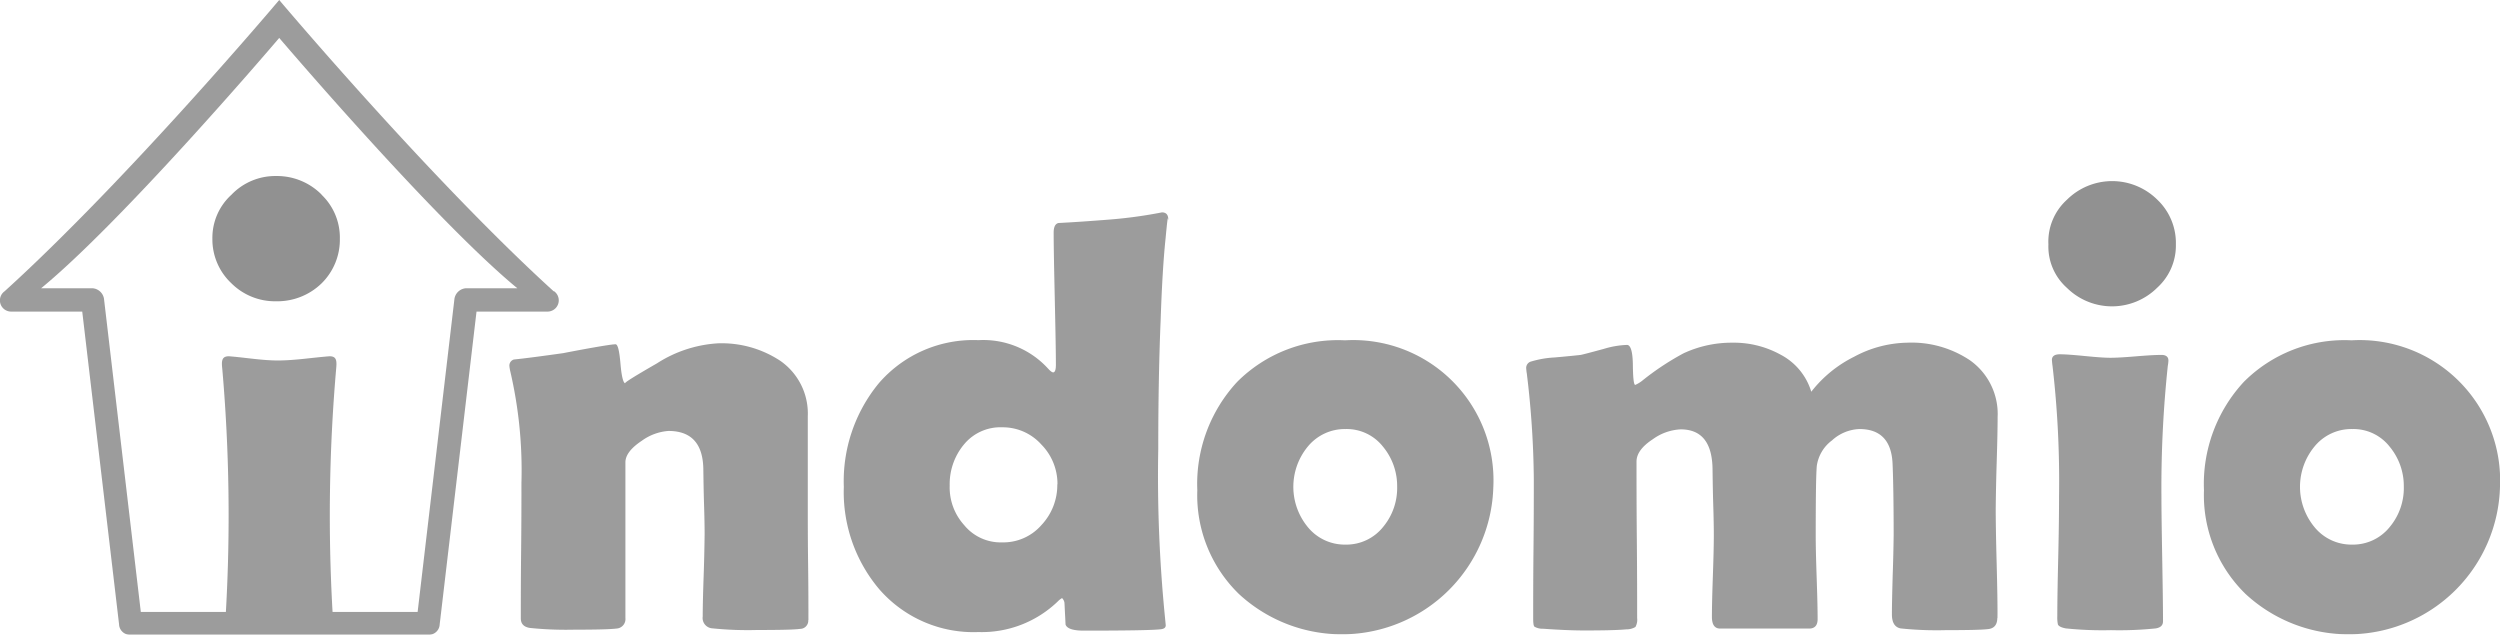 <svg xmlns="http://www.w3.org/2000/svg" width="157.501" height="39.99" viewBox="0 0 157.501 39.99">
  <g id="Layer_2" data-name="Layer 2" transform="translate(0.001)" opacity="0.6">
    <g id="Group_9037" data-name="Group 9037">
      <path id="Path_14572" data-name="Path 14572" d="M8.34,39.14,5.95,18.78H1.11A228.946,228.946,0,0,0,17.59,1.33,231.306,231.306,0,0,0,34.07,18.77H29.23L26.84,39.13H8.34Z" fill="#fff" fill-rule="evenodd" opacity="0"/>
      <path id="Path_14573" data-name="Path 14573" d="M29.36,18.16a.788.788,0,0,0-.73.66L26.31,38.55H20.95a107.037,107.037,0,0,1,.22-15.23c.04-.49.11-.92-.48-.87-1.09.09-2.09.25-3.1.26s-2.02-.17-3.1-.26c-.59-.05-.53.38-.48.87a107.03,107.03,0,0,1,.22,15.23H8.87L6.55,18.82a.788.788,0,0,0-.73-.66H2.59c5.05-4.15,14.21-14.84,15-15.77.79.92,9.95,11.61,15,15.77Zm5.52.19C27.11,11.29,17.59,0,17.59,0S8.07,11.29.29,18.35a.706.706,0,0,0,.44,1.28H5.18L7.5,39.33a.682.682,0,0,0,.7.66H27a.682.682,0,0,0,.7-.66l2.32-19.7h4.45a.708.708,0,0,0,.44-1.28Z" fill="#5a5a5a" fill-rule="evenodd"/>
      <path id="Path_14574" data-name="Path 14574" d="M20.26,12.27a3.737,3.737,0,0,1,1.15,2.77,3.858,3.858,0,0,1-1.15,2.81,3.994,3.994,0,0,1-2.86,1.13,3.894,3.894,0,0,1-2.82-1.13,3.79,3.79,0,0,1-1.2-2.81,3.658,3.658,0,0,1,1.2-2.77,3.821,3.821,0,0,1,2.82-1.18,3.95,3.95,0,0,1,2.86,1.17Zm115.65.31a3.758,3.758,0,0,1,1.17,2.81,3.585,3.585,0,0,1-1.17,2.73,4.044,4.044,0,0,1-5.7.01,3.479,3.479,0,0,1-1.16-2.73,3.561,3.561,0,0,1,1.16-2.81,4.044,4.044,0,0,1,5.7-.01Z" fill="#474747" fill-rule="evenodd"/>
      <path id="Path_14575" data-name="Path 14575" d="M50.92,39.06a.519.519,0,0,1-.52.56c-.35.05-1.24.07-2.7.07a21.849,21.849,0,0,1-2.88-.11.654.654,0,0,1-.55-.74q0-.855.06-2.58c.03-.86.05-1.73.06-2.6,0-.45-.01-1.12-.04-2.01-.02-.67-.03-1.34-.04-2.01,0-1.66-.73-2.49-2.2-2.49a3.262,3.262,0,0,0-1.68.62c-.69.46-1.03.91-1.03,1.36v9.8a.6.6,0,0,1-.57.67c-.43.05-1.31.07-2.64.07a22.372,22.372,0,0,1-2.81-.11q-.57-.09-.57-.6c0-.94,0-2.37.02-4.26s.02-3.33.02-4.28a27.582,27.582,0,0,0-.72-7.1,2.513,2.513,0,0,1-.04-.27.4.4,0,0,1,.28-.4c.78-.08,1.81-.22,3.1-.4,1.96-.38,3.06-.56,3.31-.56.14,0,.24.41.31,1.23s.18,1.23.31,1.23c-.14,0,.53-.42,1.99-1.26a7.97,7.97,0,0,1,3.83-1.26,6.709,6.709,0,0,1,3.92,1.09,4.038,4.038,0,0,1,1.75,3.49V32c0,.79,0,1.96.02,3.53s.02,2.74.02,3.53h0Zm15.7-8.55A3.532,3.532,0,0,0,65.6,28a3.262,3.262,0,0,0-2.46-1.08A2.972,2.972,0,0,0,60.73,28a3.908,3.908,0,0,0-.9,2.59,3.54,3.54,0,0,0,.91,2.49,2.972,2.972,0,0,0,2.4,1.09,3.183,3.183,0,0,0,2.47-1.09,3.682,3.682,0,0,0,1-2.56Zm6.96-16.68q0-.405-.15,1.2c-.14,1.34-.24,3.06-.31,5.16q-.15,3.555-.15,8.1a89.972,89.972,0,0,0,.43,10.67c.02.23.04.38.04.44,0,.13-.09.21-.28.24q-.66.09-4.89.09c-.67,0-1.05-.13-1.14-.38l-.07-1.38a.542.542,0,0,0-.15-.29,1.183,1.183,0,0,0-.28.22,6.905,6.905,0,0,1-4.99,1.92,7.868,7.868,0,0,1-6.24-2.69,9.476,9.476,0,0,1-2.24-6.46,9.709,9.709,0,0,1,2.2-6.52,7.855,7.855,0,0,1,6.28-2.72,5.52,5.52,0,0,1,4.34,1.74c.17.19.29.29.37.29.11,0,.17-.16.17-.47,0-.93-.03-2.32-.07-4.18s-.07-3.23-.07-4.16q0-.525.3-.6c.79-.04,1.87-.11,3.25-.22a28.958,28.958,0,0,0,3.27-.45c.27,0,.4.15.4.45h0ZM88.02,30.66a3.881,3.881,0,0,0-.9-2.53,2.91,2.91,0,0,0-2.35-1.1,3.017,3.017,0,0,0-2.4,1.13,3.984,3.984,0,0,0,0,5.02,3,3,0,0,0,2.4,1.13,2.965,2.965,0,0,0,2.38-1.13,3.822,3.822,0,0,0,.87-2.52h0Zm6.06,0a9.547,9.547,0,0,1-16.03,6.76,8.679,8.679,0,0,1-2.62-6.53,9.46,9.46,0,0,1,2.51-6.83,8.972,8.972,0,0,1,6.8-2.62,8.834,8.834,0,0,1,9.34,9.24h0Zm31.75,8.26c0,.42-.18.66-.55.71s-1.28.07-2.73.07a21.584,21.584,0,0,1-2.81-.11c-.37-.07-.55-.37-.55-.89,0-.56.02-1.39.05-2.49.03-.83.05-1.66.06-2.5,0-2.12-.03-3.62-.07-4.52-.07-1.44-.77-2.16-2.09-2.16a2.711,2.711,0,0,0-1.73.72,2.419,2.419,0,0,0-.95,1.59c-.05.51-.07,2-.07,4.47,0,.57.02,1.43.06,2.59s.06,2.02.06,2.6q0,.6-.54.6h-5.6c-.35,0-.52-.25-.52-.74,0-.57.02-1.42.06-2.56s.06-2,.06-2.58c0-.45-.01-1.12-.04-2.03-.02-.68-.03-1.37-.04-2.05,0-1.73-.67-2.59-2.01-2.59a3.239,3.239,0,0,0-1.75.62c-.69.45-1.03.92-1.03,1.41,0,1.1,0,2.75.02,4.94s.02,3.83.02,4.92a.911.911,0,0,1-.11.56,1.09,1.09,0,0,1-.57.15c-.56.05-1.43.07-2.62.07-.78,0-1.65-.04-2.64-.11a.989.989,0,0,1-.53-.13c-.06-.06-.08-.24-.08-.54,0-.97,0-2.42.02-4.35s.02-3.38.02-4.35a58.415,58.415,0,0,0-.44-6.7c-.02-.11-.03-.22-.04-.33a.422.422,0,0,1,.26-.42,6.246,6.246,0,0,1,1.53-.27c.92-.08,1.47-.14,1.64-.16.12-.02.61-.15,1.46-.38a5.611,5.611,0,0,1,1.46-.25c.23,0,.36.42.37,1.26s.06,1.26.15,1.26a1.99,1.99,0,0,0,.42-.25,16.938,16.938,0,0,1,2.62-1.74,7.155,7.155,0,0,1,3.08-.67,6.079,6.079,0,0,1,3.03.75,3.908,3.908,0,0,1,1.94,2.34,7.835,7.835,0,0,1,2.69-2.2,7.3,7.3,0,0,1,3.34-.89,6.614,6.614,0,0,1,3.97,1.11,4.141,4.141,0,0,1,1.74,3.58c0,.64-.02,1.6-.06,2.9-.03.96-.05,1.93-.06,2.9,0,.76.02,1.91.06,3.44s.06,2.68.05,3.44Zm10.34-7.66c0,.88.02,2.2.05,3.95s.05,3.06.05,3.93c0,.25-.15.4-.46.45a22.23,22.23,0,0,1-2.82.11,22.515,22.515,0,0,1-2.84-.11c-.27-.05-.44-.13-.5-.24a2.187,2.187,0,0,1-.04-.54c0-.83.02-2.09.06-3.77s.05-2.94.05-3.78a63.213,63.213,0,0,0-.41-8.2c-.02-.13-.03-.25-.04-.38,0-.24.17-.36.5-.36s.87.04,1.58.11,1.24.11,1.6.11.89-.03,1.61-.09,1.25-.09,1.61-.09c.29,0,.44.12.44.36a2.452,2.452,0,0,1-.04.34,73.093,73.093,0,0,0-.4,8.2h0Zm15.27-.6a3.881,3.881,0,0,0-.9-2.53,2.9,2.9,0,0,0-2.35-1.1,3,3,0,0,0-2.4,1.13,3.984,3.984,0,0,0,0,5.02,3,3,0,0,0,2.4,1.13,2.965,2.965,0,0,0,2.38-1.13,3.822,3.822,0,0,0,.87-2.52Zm6.06,0a9.547,9.547,0,0,1-16.03,6.76,8.679,8.679,0,0,1-2.62-6.53,9.461,9.461,0,0,1,2.51-6.83,8.949,8.949,0,0,1,6.79-2.62,8.85,8.85,0,0,1,9.35,9.24h0Z" fill="#5a5a5a" fill-rule="evenodd"/>
    </g>
  </g>
</svg>
